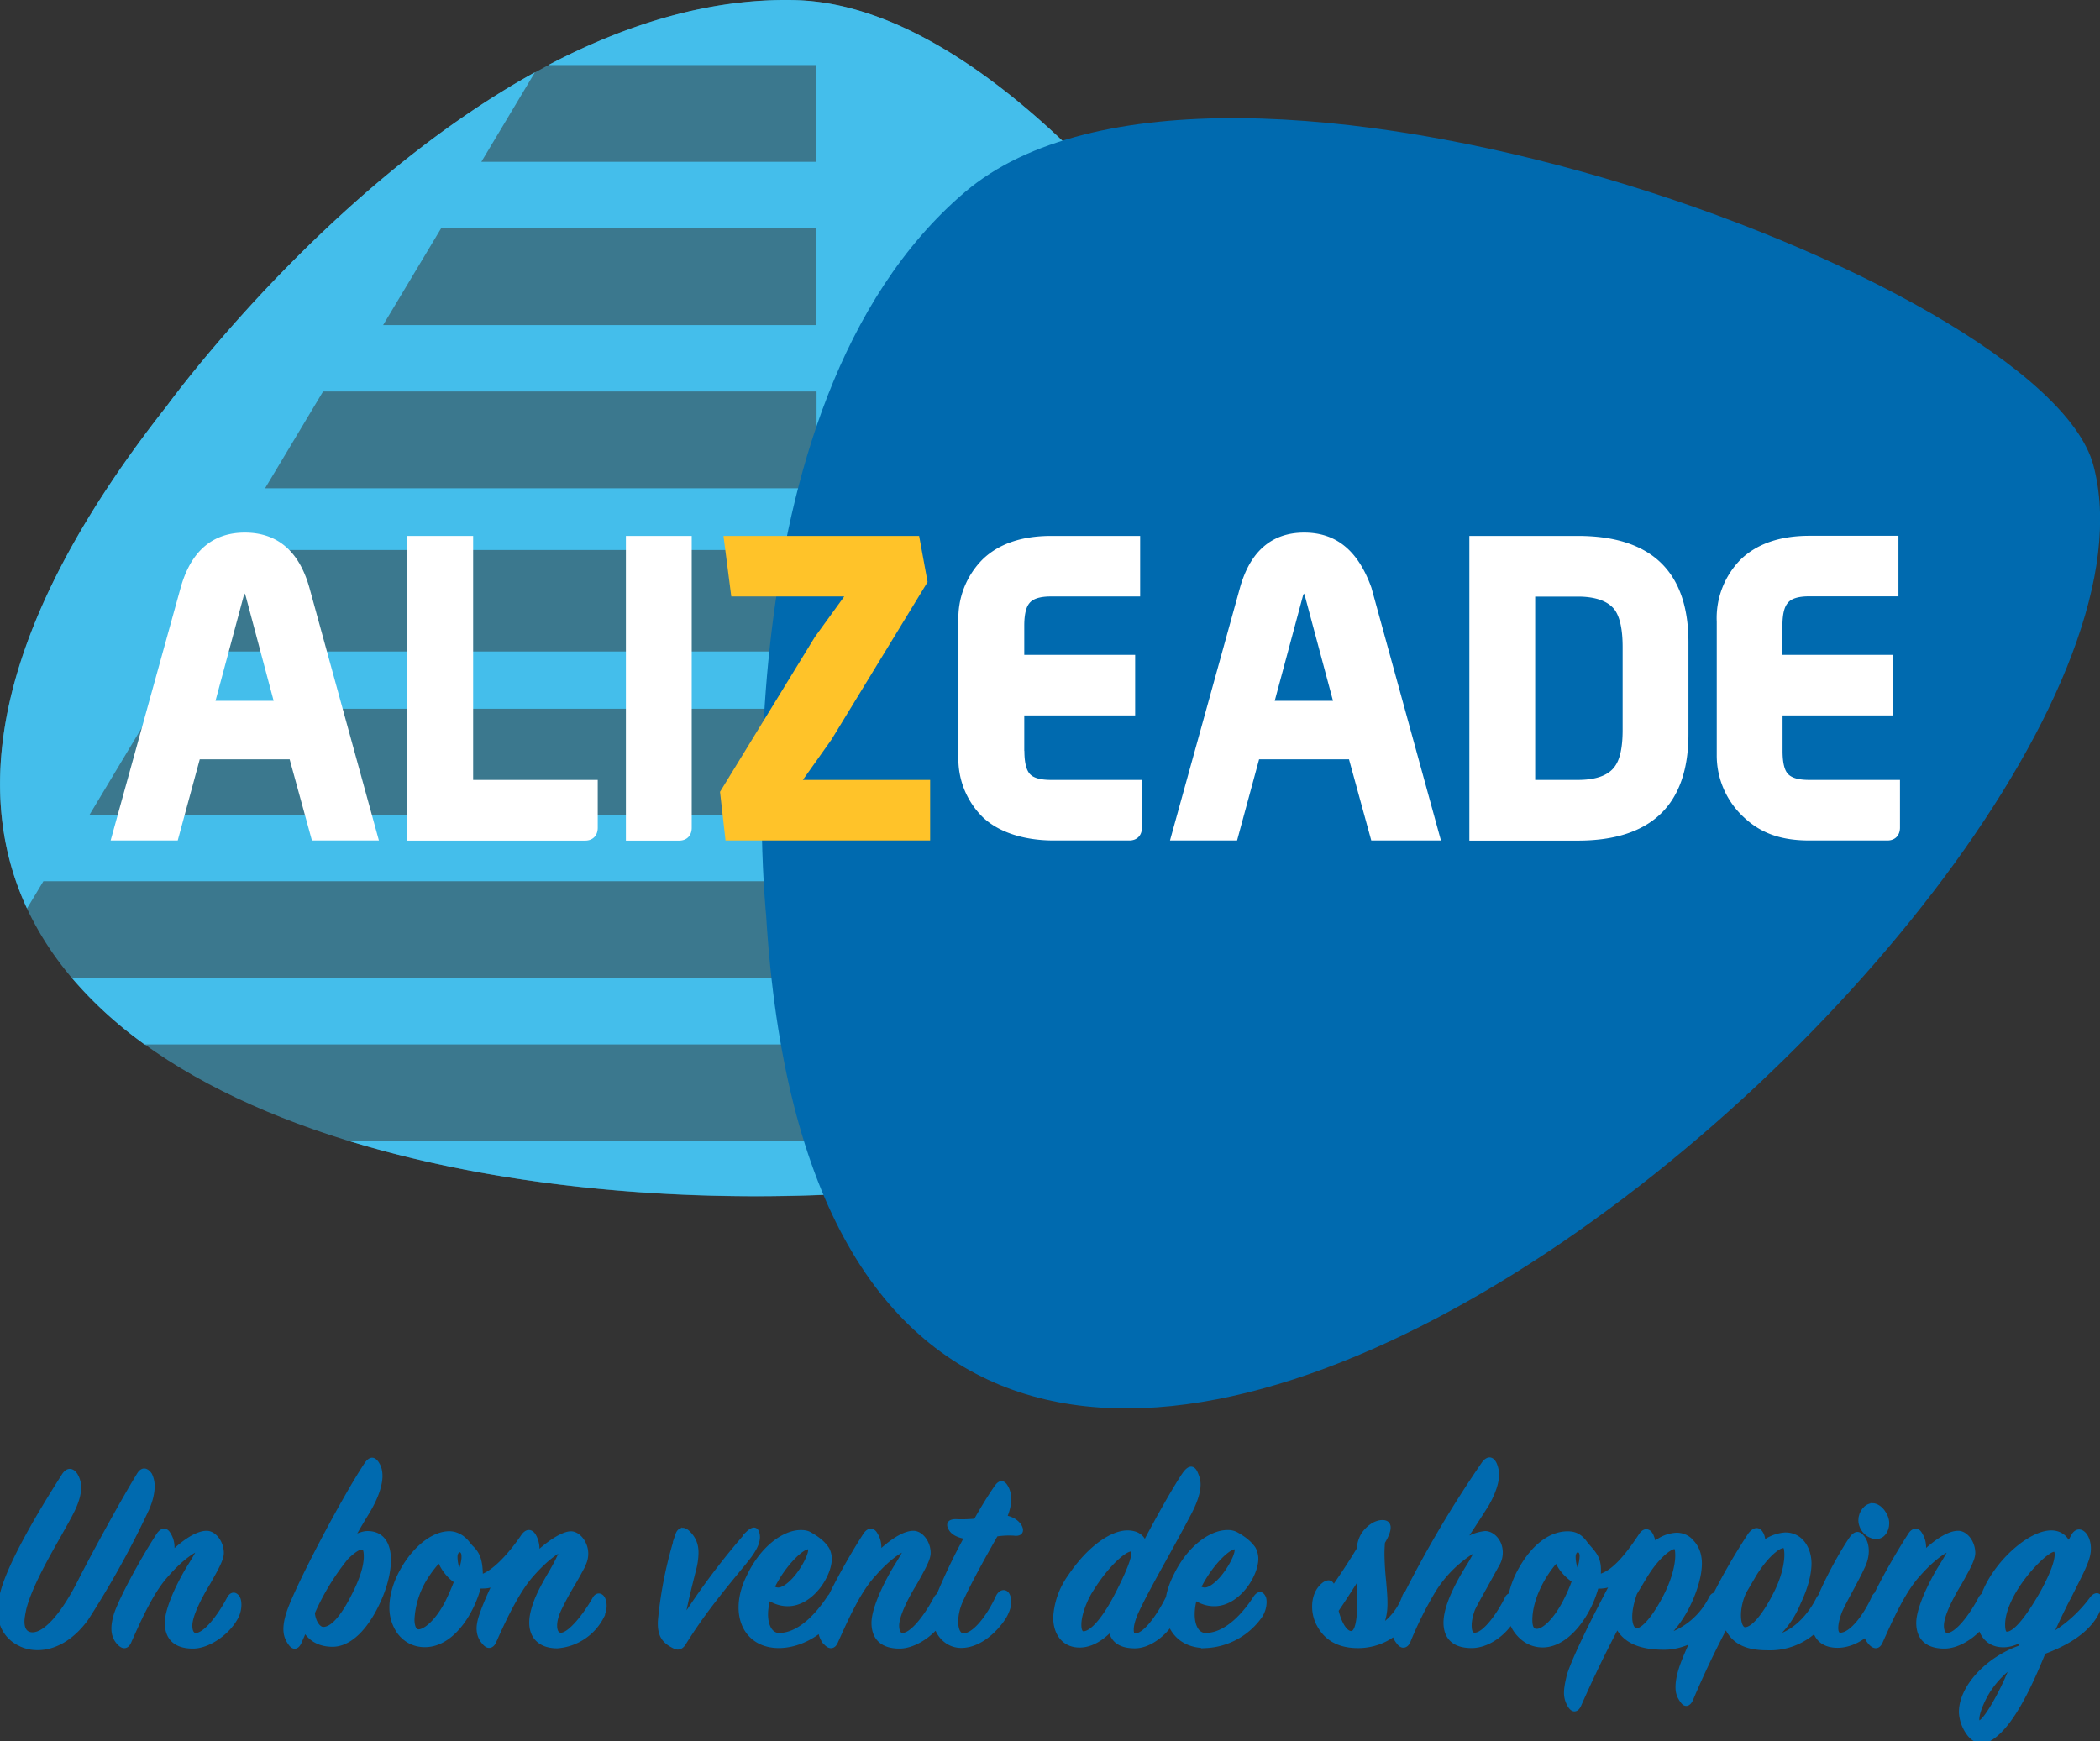 <svg fill="none" xmlns="http://www.w3.org/2000/svg" viewBox="0 0 164 136"><rect x="0" y="0" width="164" height="136" fill="#333333" stroke="none"/><g clip-path="url(#a)"><path opacity=".5" d="M13.05 31.71S36.44-.69 62.17.02c25.73.7 58.27 61.33 51.47 74.88-15.44 30.75-156.5 27.7-100.6-43.19Z" fill="#44BEEB"/><path d="M62.16.01c-6.74-.18-13.3 1.9-19.34 5.07h20.94v7.56H37.59l4.19-7C25.28 14.76 13.03 31.7 13.03 31.7-.14 48.4-2.37 61.35 2.11 70.96l1.28-2.13h60.37v7.55H5.61a31.8 31.8 0 0 0 5.68 5.2h52.47v7.55H27.29c30.81 9.43 77.79 2.77 86.33-14.24C120.42 61.34 87.89.72 62.16.01Zm1.43 63.62H7l4.96-8.27H63.6v8.27Zm-.17-12.74h-50.1l4.75-7.93h45.35v7.93Zm.34-12.75H20.7l4.53-7.56h38.54v7.56Zm0-12.75H29.92l4.53-7.56h29.31v7.56Z" fill="#44BEEB"/><path d="M59.83 71.48S55.73 31.7 75.36 15C95-1.7 159.54 21.7 163.48 36.33c8.94 33.24-98.18 125.39-103.65 35.15Z" fill="#006AAF"/><path d="m62.7 60.92 2.24-3.16 7.5-12.3-.66-3.6H56.5l.61 4.73h8.82l-2.29 3.16-7.41 12.1.43 3.8h15.98v-4.73h-9.95Z" fill="#FFC329"/><path fill-rule="evenodd" clip-rule="evenodd" d="M19.12 41.6c-2.53 0-4.22 1.46-5.02 4.33L8.64 65.65h5.24l1.72-6.34h7.02l1.74 6.34h5.23l-5.42-19.72c-.8-2.87-2.5-4.33-5.05-4.33Zm2.25 13.14h-4.54l2.19-8.15c.03-.12.06-.19.08-.23.03.04.06.12.1.24l2.17 8.14Zm15.57-12.88H31.8v23.8H45.7c.6 0 .98-.4.98-1v-3.74h-9.73V41.86Zm16.1 23.8h-4.16v-23.8h5.14v22.8c0 .6-.38 1-.98 1ZM96.83 45.93c.8-2.87 2.49-4.33 5.02-4.33 2.5 0 4.21 1.4 5.25 4.3l5.43 19.75h-5.44l-1.74-6.34h-7.02l-1.72 6.34h-5.24l5.46-19.72Zm5 .43a.97.97 0 0 0-.09.23l-2.19 8.15h4.55l-2.18-8.14a1.1 1.1 0 0 0-.09-.24ZM80 58.66c0 1.05.21 1.53.39 1.75.26.34.83.51 1.69.51h7.1v3.73c0 .61-.39 1-.98 1H82.3c-2.33 0-4.3-.64-5.53-1.8a6.4 6.4 0 0 1-1.92-4.87V48.56a6.5 6.5 0 0 1 1.9-4.88c1.26-1.21 3.06-1.82 5.34-1.82h6.95v4.73h-6.97c-.85 0-1.42.18-1.69.54-.18.22-.39.68-.39 1.75v2.27h8.66v4.73h-8.66v2.78Zm43.22-16.8h-8.47v23.8h8.47c5.73 0 8.64-2.8 8.64-8.32v-7.17c0-5.52-2.9-8.31-8.64-8.31Zm3.5 8.66v6.5c0 1.33-.2 2.28-.6 2.83-.5.72-1.48 1.07-2.9 1.07h-3.33V46.6h3.33c1.4 0 2.39.36 2.9 1.06.4.58.6 1.55.6 2.87Zm12.87 9.88c.27.35.84.52 1.7.52h-.01 7.1v3.73c0 .6-.38 1-.98 1h-6.1c-2.2 0-3.78-.56-5.1-1.8a6.56 6.56 0 0 1-2.13-4.88V48.56a6.5 6.5 0 0 1 1.9-4.89c1.26-1.2 3.05-1.82 5.34-1.82h6.95v4.73h-6.98c-.85 0-1.42.18-1.68.54-.19.22-.4.69-.4 1.76v2.27h8.66v4.73h-8.65v2.78c0 1.05.2 1.53.38 1.74Z" fill="#fff"/><path fill-rule="evenodd" clip-rule="evenodd" d="M114.92 128.57c-1.4 0-2.03-.7-2.03-1.83 0-1.35 1.03-3.22 1.84-4.5l.16-.27c.32-.57.54-.95.4-.95a9.5 9.5 0 0 0-3.31 3.2 28.61 28.61 0 0 0-1.99 3.99c-.17.38-.49.45-.74.12-.15-.18-.3-.39-.36-.7-.76.58-1.68.9-2.64.94-1.27.04-2.54-.3-3.26-1.66-.23-.4-.36-.93-.36-1.42 0-.65.21-1.27.68-1.68.42-.36.74-.25.8.26.7-1.01 1.44-2.13 1.99-3.05.08-.78.34-1.27.82-1.68.34-.3.72-.45 1.04-.45.57 0 .7.47.04 1.57-.02.25-.04.62-.04.9a23 23 0 0 0 .13 2.15c.06.7.12 1.35.1 1.94a4.19 4.19 0 0 1-.36 1.61 4.65 4.65 0 0 0 1.84-2.37.58.58 0 0 1 .19-.27 87.92 87.92 0 0 1 6.03-10.14c.34-.43.66-.34.85.09.1.24.17.52.17.82 0 .58-.25 1.37-.76 2.28-.43.7-1.74 2.71-1.95 3a3.53 3.53 0 0 1 1.78-.72c.61 0 1.22.66 1.22 1.5 0 .3-.06.6-.23.9l-.92 1.67-.01.02c-.54.96-.84 1.5-1 1.84-.18.48-.27.93-.27 1.27 0 .46.1.74.4.74.74 0 1.86-1.53 2.5-2.84.07-.15.18-.24.3-.26a7 7 0 0 1 .78-2.02c.95-1.7 2.26-2.8 3.68-2.8.6 0 1 .22 1.4.78l.25.3c.55.63.89 1.02.76 2.28 1.12-.22 2.26-1.64 3.28-3.19.31-.5.7-.4.88.07.07.17.13.38.18.6a2.83 2.83 0 0 1 1.75-.73c.44 0 .89.17 1.2.55.45.48.62 1.06.62 1.7 0 .93-.36 2.07-.82 3.06a9.1 9.1 0 0 1-1.8 2.6 5.79 5.79 0 0 0 3.47-2.94c.09-.2.22-.29.35-.3a46.35 46.35 0 0 1 2.73-4.7c.38-.46.65-.38.82-.14.17.24.21.52.21.8a3.18 3.18 0 0 1 1.72-.65c1.26 0 1.88 1.16 1.88 2.26 0 .92-.34 2.02-.83 3.05a7.37 7.37 0 0 1-1.88 2.71c1.57-.32 2.77-1.74 3.39-2.99.04-.09.1-.16.15-.21.63-1.5 1.75-3.52 2.43-4.5.31-.43.57-.47.84-.15.4.43.58 1.36.03 2.43-.2.45-.54 1.08-.87 1.7-.34.63-.68 1.26-.87 1.7-.19.5-.3.95-.3 1.3 0 .34.1.53.32.53.85 0 1.95-1.45 2.6-2.9a.5.5 0 0 1 .19-.25 49.1 49.1 0 0 1 2.67-4.68c.27-.4.6-.39.8 0 .2.32.28.66.28 1.01 0 .15 0 .3-.03.43.91-.86 1.93-1.57 2.69-1.57.61 0 1.18.75 1.18 1.57 0 .47-.38 1.16-1.05 2.36-.68 1.1-1.4 2.52-1.4 3.32 0 .45.15.73.42.73.72 0 1.82-1.4 2.58-2.84a.64.64 0 0 1 .23-.27c.94-2.53 3.62-4.9 5.31-4.9.7 0 1.16.4 1.35.91l.09-.14.25-.46c.26-.5.64-.47.91-.15.2.24.34.64.34 1.1 0 .58-.23 1.16-.76 2.23l-.54 1.08a56.54 56.54 0 0 0-1.68 3.48 10.73 10.73 0 0 0 3.2-2.88c.27-.37.65-.37.65.1 0 .35-.09.8-.4 1.3-.8 1.27-2.26 2.13-4 2.78-1.12 2.77-2.66 6.04-4.37 6.86-.51.2-1.04.1-1.49-.5a3.08 3.08 0 0 1-.6-1.67c0-1.94 2.04-4.16 4.62-5.06l.28-.71c-.47.32-1.02.54-1.59.54-.93 0-1.56-.53-1.8-1.37-.74.83-1.85 1.47-2.8 1.47-1.43 0-2.04-.73-2.04-1.85s.97-3.14 1.8-4.47c.44-.71.78-1.27.63-1.27-.19 0-1.22.6-2.39 1.94-1.16 1.24-2.11 3.35-2.98 5.29-.15.34-.42.47-.76.13-.19-.2-.32-.4-.4-.67-.67.53-1.47.84-2.2.84-1 0-1.57-.46-1.77-1.17a5.2 5.2 0 0 1-3.75 1.36c-1.76 0-2.7-.58-3.2-1.74a72.35 72.35 0 0 0-2.72 5.72c-.17.4-.43.48-.64.22-.31-.4-.42-.71-.42-1.16 0-.34.06-.8.25-1.4.15-.5.49-1.3.92-2.25-.7.37-1.48.57-2.22.57-1.72 0-3.05-.43-3.66-1.68a97.3 97.3 0 0 0-2.96 6.13c-.17.41-.47.52-.74.1-.15-.25-.3-.57-.3-1.02 0-.37.09-.84.23-1.4.38-1.23 1.95-4.45 3.39-7.12-.39.17-.77.24-1.23.21-.55 2.14-2.25 4.6-4.21 4.6-.7 0-1.44-.27-2.05-1.07-.18-.24-.32-.5-.4-.78-.7 1.05-1.91 1.9-3.11 1.9Zm-8.82-5.44c.04.58.06 1.27.06 1.95 0 1.4-.17 2.48-.63 2.48-.47 0-.91-.75-1.16-1.77.63-.92 1.22-1.85 1.73-2.66Zm16.07 2.06c-.72 1.36-1.59 2.2-2.16 2.2-.33 0-.5-.25-.5-.85 0-1.67 1.03-3.57 2.07-4.69.19.6.76 1.25 1.35 1.62a13.1 13.1 0 0 1-.76 1.72Zm1.04-4.11c.14 0 .31.13.31.45 0 .28-.08.8-.3 1.3-.22-.28-.33-.84-.33-1.23 0-.35.2-.52.32-.52Zm7.02 3.25c-.78 1.64-1.8 3-2.4 3.01-.33 0-.52-.42-.52-1.05 0-.56.15-1.2.38-1.85l.74-1.23c.93-1.57 1.97-2.38 2.37-2.38.15 0 .19.3.19.68 0 .74-.28 1.8-.76 2.82Zm6 0c-.65 1.38-.5 2.93.05 2.93.65 0 1.6-1.19 2.47-2.97.5-1.02.76-2.11.76-2.82 0-.39-.04-.65-.15-.69-.38-.17-1.54.82-2.45 2.39l-.68 1.16Zm18.26 10.2c-.22-.19.06-1.2.67-2.26a7.26 7.26 0 0 1 1.99-2.17 19.9 19.9 0 0 1-1.29 2.77c-.65 1.17-1.18 1.81-1.37 1.66Zm6.13-13.1c0 .56-.38 1.61-1.2 3.08-1.04 1.8-2.04 3.12-2.71 3.1-.2 0-.28-.28-.28-.7 0-2.49 3.26-5.86 3.98-5.86.15 0 .21.12.21.38ZM25.97 128.47c1.31 0 2.64-1.25 3.64-3.5.52-1.15.76-2.27.76-3.13 0-1.23-.51-2.09-1.67-2.09-.34 0-.8.18-1.19.4.33-.6.64-1.12.9-1.56.23-.37.42-.68.56-.95.5-.92.74-1.76.74-2.34 0-.34-.06-.65-.21-.9-.28-.5-.57-.5-.89-.03-1.78 2.67-5.46 9.69-6.07 11.58-.45 1.37-.21 1.96.13 2.43.27.37.53.3.72-.1l.42-.96c.42.72 1.14 1.15 2.16 1.15Zm1.08-6.8c.57-.56.97-.8 1.22-.8.24 0 .3.26.3.73 0 .62-.23 1.55-.84 2.78-1.06 2.19-1.89 2.86-2.48 2.86-.42 0-.78-.65-.82-1.27a18.9 18.9 0 0 1 2.62-4.3Z" fill="#006AAF"/><path d="M1.71 128.48A2.69 2.69 0 0 1 0 125.82c0-.41.04-.82.15-1.3.57-2.34 2.96-6.36 4.86-9.33.3-.43.64-.37.9.02.16.28.27.58.27.97 0 .5-.17 1.18-.66 2.1-.24.47-.55 1-.87 1.58-1.04 1.83-2.31 4.08-2.75 5.78-.08.39-.15.74-.15 1.02 0 .7.32 1 .79 1 1.07 0 2.47-1.7 3.72-4.19 1.14-2.25 3.45-6.45 4.59-8.3.27-.45.61-.37.87.02.12.24.2.56.2.89 0 .47-.12 1.11-.46 1.85a72.24 72.24 0 0 1-4.71 8.5c-1.13 1.57-2.52 2.3-3.81 2.3a3.1 3.1 0 0 1-1.23-.24ZM13.47 120.87c0 .15 0 .3-.02.43.91-.86 1.92-1.57 2.69-1.57.6 0 1.18.75 1.18 1.57 0 .47-.38 1.16-1.06 2.36-.67 1.1-1.4 2.52-1.4 3.32 0 .45.15.73.43.73.72 0 1.82-1.4 2.58-2.84.21-.4.5-.39.7-.09.17.26.19.93-.1 1.5-.6 1.2-2.14 2.33-3.41 2.33-1.42 0-2.03-.73-2.03-1.85s.97-3.14 1.8-4.47c.44-.71.78-1.27.63-1.27-.19 0-1.23.6-2.39 1.94-1.16 1.24-2.12 3.35-2.98 5.29-.15.34-.42.47-.76.13-.3-.3-.47-.67-.47-1.18 0-.33.07-.7.2-1.12.4-1.2 2.02-4.22 3.33-6.22.28-.4.6-.39.8 0 .2.32.28.66.28 1.01Z" fill="#006AAF"/><path fill-rule="evenodd" clip-rule="evenodd" d="M47 126.29a4.27 4.27 0 0 1-3.48 2.3c-1.33 0-2.03-.73-2.03-1.85 0-.39.09-.86.28-1.42.31-.9.84-1.81 1.3-2.59l.26-.47c.17-.3.6-1.18.53-1.18-.2 0-1.12.56-2.3 1.9-1.09 1.2-2.14 3.37-2.97 5.26-.13.28-.42.5-.76.1-.28-.3-.45-.66-.45-1.15 0-.3.09-.71.24-1.12.19-.56.57-1.48 1.01-2.36-.44.21-.7.21-1.22.21-.55 2.1-2.12 4.58-4.23 4.58-.68 0-1.46-.25-2.04-1.05a3.31 3.31 0 0 1-.57-1.9c0-.96.32-2 .89-2.98.8-1.42 2.14-2.7 3.47-2.8.63-.06 1.2.26 1.59.75.17.22.27.33.36.41.4.43.67.86.67 2.22 1.04-.3 2.37-1.79 3.32-3.2.28-.37.57-.37.8-.05.2.32.3.71.3 1.05 0 .11 0 .26-.02.4.89-.84 2-1.58 2.64-1.58.58 0 1.19.75 1.19 1.57 0 .24-.04.54-.2.86l-.03.09c-.21.4-.5.94-.8 1.44a23.7 23.7 0 0 0-1.08 2c-.22.48-.32.9-.32 1.25 0 .43.15.71.46.71.66 0 1.84-1.44 2.63-2.84.17-.3.48-.3.65 0 .13.26.24.75-.1 1.44Zm-14.3 1.14c.54-.02 1.45-.8 2.2-2.24.3-.6.56-1.22.73-1.67a3.47 3.47 0 0 1-1.31-1.68 9.12 9.12 0 0 0-1.23 1.65 6.76 6.76 0 0 0-.88 3c0 .62.19.94.48.94Zm3.5-5.9c0-.31-.17-.45-.31-.45-.13 0-.32.18-.32.52 0 .39.1.95.34 1.23.21-.5.3-1.01.3-1.3Z" fill="#006AAF"/><path d="M58.4 119.77a56.02 56.02 0 0 0-5.09 6.78v-.01c.2-1.14.4-2 .94-4.13.1-.43.14-.82.14-1.16 0-.64-.23-1.16-.72-1.6-.33-.27-.63-.16-.76.22a31.8 31.8 0 0 0-1.37 6.72c-.06 1.14.3 1.63 1.16 2.04.32.15.55-.02.7-.25 1.45-2.33 2.82-4 4.6-6.16l.29-.36c.71-.88.95-1.47.89-1.94-.07-.51-.32-.6-.79-.15Z" fill="#006AAF"/><path fill-rule="evenodd" clip-rule="evenodd" d="M61.52 125.3c-.5 0-1.01-.15-1.5-.47-.13.43-.2.88-.2 1.27 0 .95.4 1.61 1.02 1.61 1.61 0 3.03-1.6 3.9-2.92.04-.07.1-.13.14-.17.7-1.43 1.78-3.35 2.7-4.76.28-.4.6-.39.81 0 .2.32.28.66.28 1.01 0 .15 0 .3-.03.43.91-.86 1.93-1.57 2.69-1.57.61 0 1.19.75 1.19 1.57 0 .47-.39 1.16-1.06 2.36-.68 1.1-1.4 2.52-1.4 3.32 0 .45.15.73.42.73.72 0 1.82-1.4 2.58-2.84a.63.63 0 0 1 .24-.27l.1-.24a45.24 45.24 0 0 1 2.08-4.3c-.66-.1-1.04-.33-1.21-.59-.3-.45-.09-.66.4-.65.49.03 1.06 0 1.52-.04.66-1.16 1.1-1.87 1.59-2.58.31-.47.57-.45.8-.04.15.26.24.62.24.88 0 .39-.09.88-.34 1.48.65.1 1.01.44 1.16.7.21.38.06.64-.45.57a6.4 6.4 0 0 0-1.4.07c-.8 1.4-2 3.53-2.74 5.16a4.17 4.17 0 0 0-.38 1.62c0 .64.2 1.1.57 1.1.82 0 1.92-1.36 2.67-2.98.23-.51.72-.56.86.02.1.46.02.78-.21 1.28-.3.64-1.71 2.5-3.5 2.5-.85 0-1.63-.55-1.94-1.48-.74.85-1.89 1.53-2.87 1.53-1.42 0-2.03-.73-2.03-1.85s.97-3.14 1.8-4.47c.44-.71.78-1.27.63-1.27-.19 0-1.22.6-2.38 1.94-1.17 1.24-2.12 3.35-2.99 5.29-.15.34-.42.47-.76.13a1.54 1.54 0 0 1-.46-1.03c-.9.73-2.05 1.2-3.18 1.22-1.96.02-3.04-1.3-3.04-3.01 0-.78.21-1.61.65-2.48 1.1-2.28 2.81-3.41 4.04-3.41.3 0 .53.04.74.17.6.34 1.02.68 1.31 1.11.13.2.22.52.22.8 0 1.3-1.42 3.55-3.28 3.55Zm-1.2-1.3c.16.11.3.16.46.16.5 0 1.18-.65 1.6-1.23.62-.84 1.06-1.85.83-2.04-.32-.26-1.88 1.05-2.9 3.12ZM88.38 127.28c0-.34.13-.82.38-1.38.59-1.26 1.47-2.84 2.34-4.41.59-1.07 1.18-2.14 1.68-3.1.55-1 .82-1.84.82-2.43 0-.3-.08-.58-.19-.83-.2-.52-.5-.56-.89-.03-.7 1.01-2.07 3.44-3.13 5.47-.16-.56-.63-.87-1.35-.87-1.1 0-2.86 1.02-4.5 3.45a6.08 6.08 0 0 0-1.13 3.18c0 1.27.68 2.2 1.9 2.2.93 0 1.76-.56 2.42-1.25.16.94.86 1.31 1.9 1.31 1.02 0 2.1-.78 2.76-1.7.43 1.02 1.38 1.7 2.8 1.68a5.5 5.5 0 0 0 4.23-2.34c.39-.59.36-1.21.3-1.4-.17-.43-.44-.39-.68-.05-.86 1.34-2.28 2.93-3.89 2.93-.63 0-1.01-.66-1.01-1.61 0-.39.06-.84.19-1.27.48.32.99.47 1.5.47 1.86 0 3.28-2.26 3.28-3.55 0-.28-.09-.6-.21-.8-.3-.43-.72-.77-1.32-1.11a1.36 1.36 0 0 0-.73-.17c-1.23 0-2.95 1.13-4.05 3.41-.3.6-.5 1.17-.59 1.72a.98.98 0 0 0-.06.11c-.72 1.42-1.76 2.84-2.5 2.84-.19 0-.27-.15-.27-.47Zm-3.11-3.16c1.12-1.8 2.52-3.12 3.1-3.1.4.02.02 1.27-1.12 3.48-.95 1.87-1.96 3.08-2.64 3.08-.23 0-.32-.28-.32-.67 0-.7.34-1.78.98-2.8Zm8.35-.11c.17.1.32.15.47.15.5 0 1.18-.65 1.6-1.23.62-.84 1.06-1.85.83-2.04-.32-.26-1.88 1.05-2.9 3.12Z" fill="#006AAF"/><path d="M147.38 118.97c0-.62-.57-1.4-1.16-1.4v.01c-.49 0-.93.56-.93 1.16 0 .67.57 1.31 1.24 1.31.53 0 .85-.5.85-1.08Z" fill="#006AAF"/><path clip-rule="evenodd" d="M114.92 128.57c-1.4 0-2.03-.7-2.03-1.83 0-1.35 1.03-3.22 1.84-4.5l.16-.27c.32-.57.54-.95.4-.95a9.5 9.5 0 0 0-3.31 3.2 28.61 28.61 0 0 0-1.99 3.99c-.17.38-.49.45-.74.12-.15-.18-.3-.39-.36-.7-.76.58-1.68.9-2.64.94-1.27.04-2.54-.3-3.26-1.66-.23-.4-.36-.93-.36-1.42 0-.65.21-1.27.68-1.68.42-.36.74-.25.8.26.7-1.01 1.44-2.13 1.99-3.05.08-.78.34-1.27.82-1.68.34-.3.72-.45 1.04-.45.57 0 .7.47.04 1.57-.02.25-.04.62-.04.9a23 23 0 0 0 .13 2.15c.06.7.12 1.35.1 1.94a4.19 4.19 0 0 1-.36 1.61 4.65 4.65 0 0 0 1.84-2.37.58.58 0 0 1 .19-.27 87.92 87.92 0 0 1 6.03-10.14c.34-.43.66-.34.85.09.1.24.17.52.17.82 0 .58-.25 1.37-.76 2.28-.43.7-1.74 2.71-1.95 3a3.53 3.53 0 0 1 1.78-.72c.61 0 1.22.66 1.22 1.5 0 .3-.06.6-.23.9l-.92 1.67-.01.02c-.54.96-.84 1.5-1 1.84-.18.48-.27.93-.27 1.27 0 .46.1.74.4.74.74 0 1.86-1.53 2.5-2.84.07-.15.18-.24.3-.26a7 7 0 0 1 .78-2.02c.95-1.7 2.26-2.8 3.68-2.8.6 0 1 .22 1.4.78l.25.3c.55.63.89 1.02.76 2.28 1.12-.22 2.26-1.64 3.28-3.19.31-.5.7-.4.88.07.07.17.13.38.18.6a2.83 2.83 0 0 1 1.75-.73c.44 0 .89.17 1.2.55.45.48.62 1.06.62 1.7 0 .93-.36 2.07-.82 3.06a9.1 9.1 0 0 1-1.8 2.6 5.79 5.79 0 0 0 3.47-2.94c.09-.2.22-.29.35-.3a46.35 46.35 0 0 1 2.73-4.7c.38-.46.65-.38.82-.14.17.24.21.52.21.8a3.18 3.18 0 0 1 1.72-.65c1.26 0 1.88 1.16 1.88 2.26 0 .92-.34 2.02-.83 3.05a7.37 7.37 0 0 1-1.88 2.71c1.57-.32 2.77-1.74 3.39-2.99.04-.09.1-.16.15-.21.63-1.5 1.75-3.52 2.43-4.5.31-.43.57-.47.84-.15.4.43.58 1.36.03 2.43-.2.45-.54 1.08-.87 1.7-.34.63-.68 1.26-.87 1.7-.19.5-.3.95-.3 1.3 0 .34.1.53.32.53.85 0 1.95-1.45 2.6-2.9a.5.5 0 0 1 .19-.25 49.1 49.1 0 0 1 2.67-4.68c.27-.4.6-.39.8 0 .2.32.28.66.28 1.01 0 .15 0 .3-.03.43.91-.86 1.93-1.57 2.69-1.57.61 0 1.18.75 1.18 1.57 0 .47-.38 1.16-1.05 2.36-.68 1.1-1.4 2.52-1.4 3.32 0 .45.15.73.42.73.72 0 1.82-1.4 2.58-2.84a.64.64 0 0 1 .23-.27c.94-2.53 3.62-4.9 5.31-4.9.7 0 1.16.4 1.35.91l.09-.14.25-.46c.26-.5.64-.47.91-.15.2.24.34.64.34 1.1 0 .58-.23 1.16-.76 2.23l-.54 1.08a56.54 56.54 0 0 0-1.68 3.48 10.73 10.73 0 0 0 3.2-2.88c.27-.37.65-.37.65.1 0 .35-.09.8-.4 1.3-.8 1.27-2.26 2.13-4 2.78-1.12 2.77-2.66 6.04-4.37 6.86-.51.2-1.04.1-1.49-.5a3.08 3.08 0 0 1-.6-1.67c0-1.94 2.04-4.16 4.62-5.06l.28-.71c-.47.32-1.02.54-1.59.54-.93 0-1.56-.53-1.8-1.37-.74.83-1.85 1.47-2.8 1.47-1.43 0-2.04-.73-2.04-1.85s.97-3.14 1.8-4.47c.44-.71.78-1.27.63-1.27-.19 0-1.22.6-2.39 1.94-1.16 1.24-2.11 3.35-2.98 5.29-.15.34-.42.47-.76.13-.19-.2-.32-.4-.4-.67-.67.53-1.47.84-2.2.84-1 0-1.57-.46-1.77-1.17a5.2 5.2 0 0 1-3.75 1.36c-1.76 0-2.7-.58-3.2-1.74a72.35 72.35 0 0 0-2.72 5.72c-.17.4-.43.48-.64.22-.31-.4-.42-.71-.42-1.16 0-.34.06-.8.25-1.4.15-.5.49-1.3.92-2.25-.7.37-1.48.57-2.22.57-1.72 0-3.05-.43-3.66-1.68a97.3 97.3 0 0 0-2.96 6.13c-.17.41-.47.52-.74.1-.15-.25-.3-.57-.3-1.02 0-.37.09-.84.23-1.4.38-1.23 1.95-4.45 3.39-7.12-.39.17-.77.24-1.23.21-.55 2.14-2.25 4.6-4.21 4.6-.7 0-1.44-.27-2.05-1.07-.18-.24-.32-.5-.4-.78-.7 1.05-1.91 1.9-3.11 1.9Zm-8.82-5.44c.04.58.06 1.27.06 1.95 0 1.4-.17 2.48-.63 2.48-.47 0-.91-.75-1.16-1.77.63-.92 1.22-1.85 1.73-2.66Zm16.07 2.06c-.72 1.36-1.59 2.2-2.16 2.2-.33 0-.5-.25-.5-.85 0-1.67 1.03-3.57 2.07-4.69.19.6.76 1.25 1.35 1.62a13.1 13.1 0 0 1-.76 1.72Zm1.04-4.11c.14 0 .31.13.31.45 0 .28-.08.8-.3 1.3-.22-.28-.33-.84-.33-1.23 0-.35.2-.52.32-.52Zm7.02 3.25c-.78 1.64-1.8 3-2.4 3.01-.33 0-.52-.42-.52-1.05 0-.56.15-1.2.38-1.85l.74-1.23c.93-1.57 1.97-2.38 2.37-2.38.15 0 .19.3.19.68 0 .74-.28 1.8-.76 2.82Zm6 0c-.65 1.38-.5 2.93.05 2.93.65 0 1.6-1.19 2.47-2.97.5-1.02.76-2.11.76-2.82 0-.39-.04-.65-.15-.69-.38-.17-1.54.82-2.45 2.39l-.68 1.16Zm18.26 10.2c-.22-.19.06-1.2.67-2.26a7.26 7.26 0 0 1 1.99-2.17 19.9 19.9 0 0 1-1.29 2.77c-.65 1.17-1.18 1.81-1.37 1.66Zm6.13-13.1c0 .56-.38 1.61-1.2 3.08-1.04 1.8-2.04 3.12-2.71 3.1-.2 0-.28-.28-.28-.7 0-2.49 3.26-5.86 3.98-5.86.15 0 .21.12.21.38ZM25.97 128.47c1.31 0 2.64-1.25 3.64-3.5.52-1.15.76-2.27.76-3.13 0-1.23-.51-2.09-1.67-2.09-.34 0-.8.18-1.19.4.33-.6.64-1.12.9-1.56.23-.37.42-.68.56-.95.5-.92.74-1.76.74-2.34 0-.34-.06-.65-.21-.9-.28-.5-.57-.5-.89-.03-1.78 2.67-5.46 9.69-6.07 11.58-.45 1.37-.21 1.96.13 2.43.27.37.53.3.72-.1l.42-.96c.42.72 1.14 1.15 2.16 1.15Zm1.08-6.8c.57-.56.97-.8 1.22-.8.24 0 .3.26.3.73 0 .62-.23 1.55-.84 2.78-1.06 2.19-1.89 2.86-2.48 2.86-.42 0-.78-.65-.82-1.27a18.9 18.9 0 0 1 2.62-4.3Z" stroke="#006AAF" stroke-width=".32" stroke-miterlimit="10"/><path d="M1.71 128.48A2.69 2.69 0 0 1 0 125.82c0-.41.04-.82.15-1.3.57-2.34 2.96-6.36 4.86-9.33.3-.43.64-.37.9.02.16.28.27.58.27.97 0 .5-.17 1.18-.66 2.1-.24.47-.55 1-.87 1.58-1.04 1.83-2.31 4.08-2.75 5.78-.08.39-.15.74-.15 1.02 0 .7.32 1 .79 1 1.07 0 2.47-1.7 3.72-4.19 1.14-2.25 3.45-6.45 4.59-8.3.27-.45.61-.37.87.02.12.24.2.56.2.89 0 .47-.12 1.11-.46 1.85a72.24 72.24 0 0 1-4.71 8.5c-1.13 1.57-2.52 2.3-3.81 2.3a3.1 3.1 0 0 1-1.23-.24ZM13.47 120.87c0 .15 0 .3-.02.43.91-.86 1.92-1.57 2.69-1.57.6 0 1.18.75 1.18 1.57 0 .47-.38 1.16-1.06 2.36-.67 1.1-1.4 2.52-1.4 3.32 0 .45.15.73.43.73.72 0 1.82-1.4 2.58-2.84.21-.4.5-.39.7-.09.17.26.19.93-.1 1.5-.6 1.2-2.14 2.33-3.41 2.33-1.42 0-2.03-.73-2.03-1.85s.97-3.14 1.8-4.47c.44-.71.78-1.27.63-1.27-.19 0-1.23.6-2.39 1.94-1.16 1.24-2.12 3.35-2.98 5.29-.15.34-.42.47-.76.13-.3-.3-.47-.67-.47-1.18 0-.33.07-.7.2-1.12.4-1.2 2.02-4.22 3.33-6.22.28-.4.6-.39.8 0 .2.32.28.66.28 1.01Z" stroke="#006AAF" stroke-width=".32" stroke-miterlimit="10"/><path clip-rule="evenodd" d="M47 126.29a4.27 4.27 0 0 1-3.48 2.3c-1.33 0-2.03-.73-2.03-1.85 0-.39.09-.86.28-1.42.31-.9.84-1.81 1.3-2.59l.26-.47c.17-.3.6-1.18.53-1.18-.2 0-1.12.56-2.3 1.9-1.09 1.2-2.14 3.37-2.97 5.26-.13.28-.42.5-.76.1-.28-.3-.45-.66-.45-1.15 0-.3.09-.71.24-1.12.19-.56.57-1.48 1.01-2.36-.44.21-.7.21-1.22.21-.55 2.1-2.12 4.58-4.23 4.58-.68 0-1.46-.25-2.04-1.05a3.31 3.31 0 0 1-.57-1.9c0-.96.32-2 .89-2.98.8-1.42 2.14-2.7 3.47-2.8.63-.06 1.2.26 1.59.75.17.22.27.33.36.41.4.43.67.86.67 2.22 1.04-.3 2.37-1.79 3.32-3.2.28-.37.57-.37.8-.05.2.32.3.71.3 1.05 0 .11 0 .26-.02.4.89-.84 2-1.58 2.64-1.58.58 0 1.19.75 1.19 1.57 0 .24-.04.54-.2.86l-.03.09c-.21.4-.5.94-.8 1.44a23.7 23.7 0 0 0-1.08 2c-.22.48-.32.9-.32 1.25 0 .43.15.71.46.71.66 0 1.84-1.44 2.63-2.84.17-.3.48-.3.65 0 .13.26.24.75-.1 1.44Zm-14.3 1.14c.54-.02 1.45-.8 2.2-2.24.3-.6.56-1.22.73-1.67a3.47 3.47 0 0 1-1.31-1.68 9.12 9.12 0 0 0-1.23 1.65 6.76 6.76 0 0 0-.88 3c0 .62.19.94.48.94Zm3.5-5.9c0-.31-.17-.45-.31-.45-.13 0-.32.18-.32.52 0 .39.1.95.34 1.23.21-.5.3-1.01.3-1.3Z" stroke="#006AAF" stroke-width=".32" stroke-miterlimit="10"/><path d="M58.4 119.77a56.02 56.02 0 0 0-5.09 6.78v-.01c.2-1.14.4-2 .94-4.13.1-.43.14-.82.14-1.16 0-.64-.23-1.16-.72-1.6-.33-.27-.63-.16-.76.22a31.8 31.8 0 0 0-1.37 6.72c-.06 1.14.3 1.63 1.16 2.04.32.15.55-.02.7-.25 1.45-2.33 2.82-4 4.6-6.16l.29-.36c.71-.88.95-1.47.89-1.94-.07-.51-.32-.6-.79-.15Z" stroke="#006AAF" stroke-width=".32" stroke-miterlimit="10"/><path clip-rule="evenodd" d="M61.52 125.3c-.5 0-1.01-.15-1.5-.47-.13.43-.2.88-.2 1.27 0 .95.4 1.61 1.02 1.61 1.61 0 3.03-1.6 3.9-2.92.04-.07.1-.13.14-.17.7-1.43 1.78-3.35 2.7-4.76.28-.4.6-.39.81 0 .2.32.28.66.28 1.01 0 .15 0 .3-.03.43.91-.86 1.93-1.57 2.69-1.57.61 0 1.19.75 1.19 1.57 0 .47-.39 1.16-1.06 2.36-.68 1.1-1.4 2.52-1.4 3.32 0 .45.15.73.42.73.72 0 1.82-1.4 2.58-2.84a.63.63 0 0 1 .24-.27l.1-.24a45.24 45.24 0 0 1 2.08-4.3c-.66-.1-1.04-.33-1.21-.59-.3-.45-.09-.66.4-.65.49.03 1.06 0 1.52-.04.66-1.16 1.1-1.87 1.59-2.58.31-.47.57-.45.8-.04.15.26.24.62.24.88 0 .39-.09.88-.34 1.48.65.1 1.01.44 1.16.7.21.38.06.64-.45.57a6.4 6.4 0 0 0-1.4.07c-.8 1.4-2 3.53-2.74 5.16a4.17 4.17 0 0 0-.38 1.62c0 .64.2 1.1.57 1.1.82 0 1.92-1.36 2.67-2.98.23-.51.72-.56.86.02.1.46.02.78-.21 1.28-.3.64-1.71 2.5-3.5 2.5-.85 0-1.63-.55-1.94-1.48-.74.85-1.89 1.53-2.87 1.53-1.42 0-2.03-.73-2.03-1.85s.97-3.14 1.8-4.47c.44-.71.78-1.27.63-1.27-.19 0-1.22.6-2.38 1.94-1.17 1.24-2.12 3.35-2.99 5.29-.15.34-.42.47-.76.13a1.54 1.54 0 0 1-.46-1.03c-.9.73-2.05 1.2-3.18 1.22-1.96.02-3.04-1.3-3.04-3.01 0-.78.21-1.61.65-2.48 1.1-2.28 2.81-3.41 4.04-3.41.3 0 .53.04.74.17.6.34 1.02.68 1.31 1.11.13.2.22.52.22.8 0 1.3-1.42 3.55-3.28 3.55Zm-1.2-1.3c.16.11.3.16.46.16.5 0 1.18-.65 1.6-1.23.62-.84 1.06-1.85.83-2.04-.32-.26-1.88 1.05-2.9 3.12ZM88.38 127.28c0-.34.13-.82.38-1.38.59-1.26 1.47-2.84 2.34-4.41.59-1.07 1.18-2.14 1.68-3.1.55-1 .82-1.84.82-2.43 0-.3-.08-.58-.19-.83-.2-.52-.5-.56-.89-.03-.7 1.01-2.07 3.44-3.13 5.47-.16-.56-.63-.87-1.35-.87-1.1 0-2.86 1.02-4.5 3.45a6.08 6.08 0 0 0-1.13 3.18c0 1.27.68 2.2 1.9 2.2.93 0 1.76-.56 2.42-1.25.16.94.86 1.31 1.9 1.31 1.02 0 2.1-.78 2.76-1.7.43 1.02 1.38 1.7 2.8 1.68a5.5 5.5 0 0 0 4.23-2.34c.39-.59.36-1.21.3-1.4-.17-.43-.44-.39-.68-.05-.86 1.34-2.28 2.93-3.89 2.93-.63 0-1.01-.66-1.01-1.61 0-.39.06-.84.19-1.27.48.32.99.47 1.5.47 1.86 0 3.28-2.26 3.28-3.55 0-.28-.09-.6-.21-.8-.3-.43-.72-.77-1.32-1.11a1.36 1.36 0 0 0-.73-.17c-1.23 0-2.95 1.13-4.05 3.41-.3.6-.5 1.17-.59 1.72a.98.98 0 0 0-.06.11c-.72 1.42-1.76 2.84-2.5 2.84-.19 0-.27-.15-.27-.47Zm-3.11-3.16c1.12-1.8 2.52-3.12 3.1-3.1.4.02.02 1.27-1.12 3.48-.95 1.87-1.96 3.08-2.64 3.08-.23 0-.32-.28-.32-.67 0-.7.34-1.78.98-2.8Zm8.35-.11c.17.1.32.15.47.15.5 0 1.18-.65 1.6-1.23.62-.84 1.06-1.85.83-2.04-.32-.26-1.88 1.05-2.9 3.12Z" stroke="#006AAF" stroke-width=".32" stroke-miterlimit="10"/><path d="M147.38 118.97c0-.62-.57-1.4-1.16-1.4v.01c-.49 0-.93.56-.93 1.16 0 .67.57 1.31 1.24 1.31.53 0 .85-.5.85-1.08Z" stroke="#006AAF" stroke-width=".32" stroke-miterlimit="10"/></g><defs><clipPath id="a"><path fill="#fff" d="M0 0h164v136H0z"/></clipPath></defs></svg>